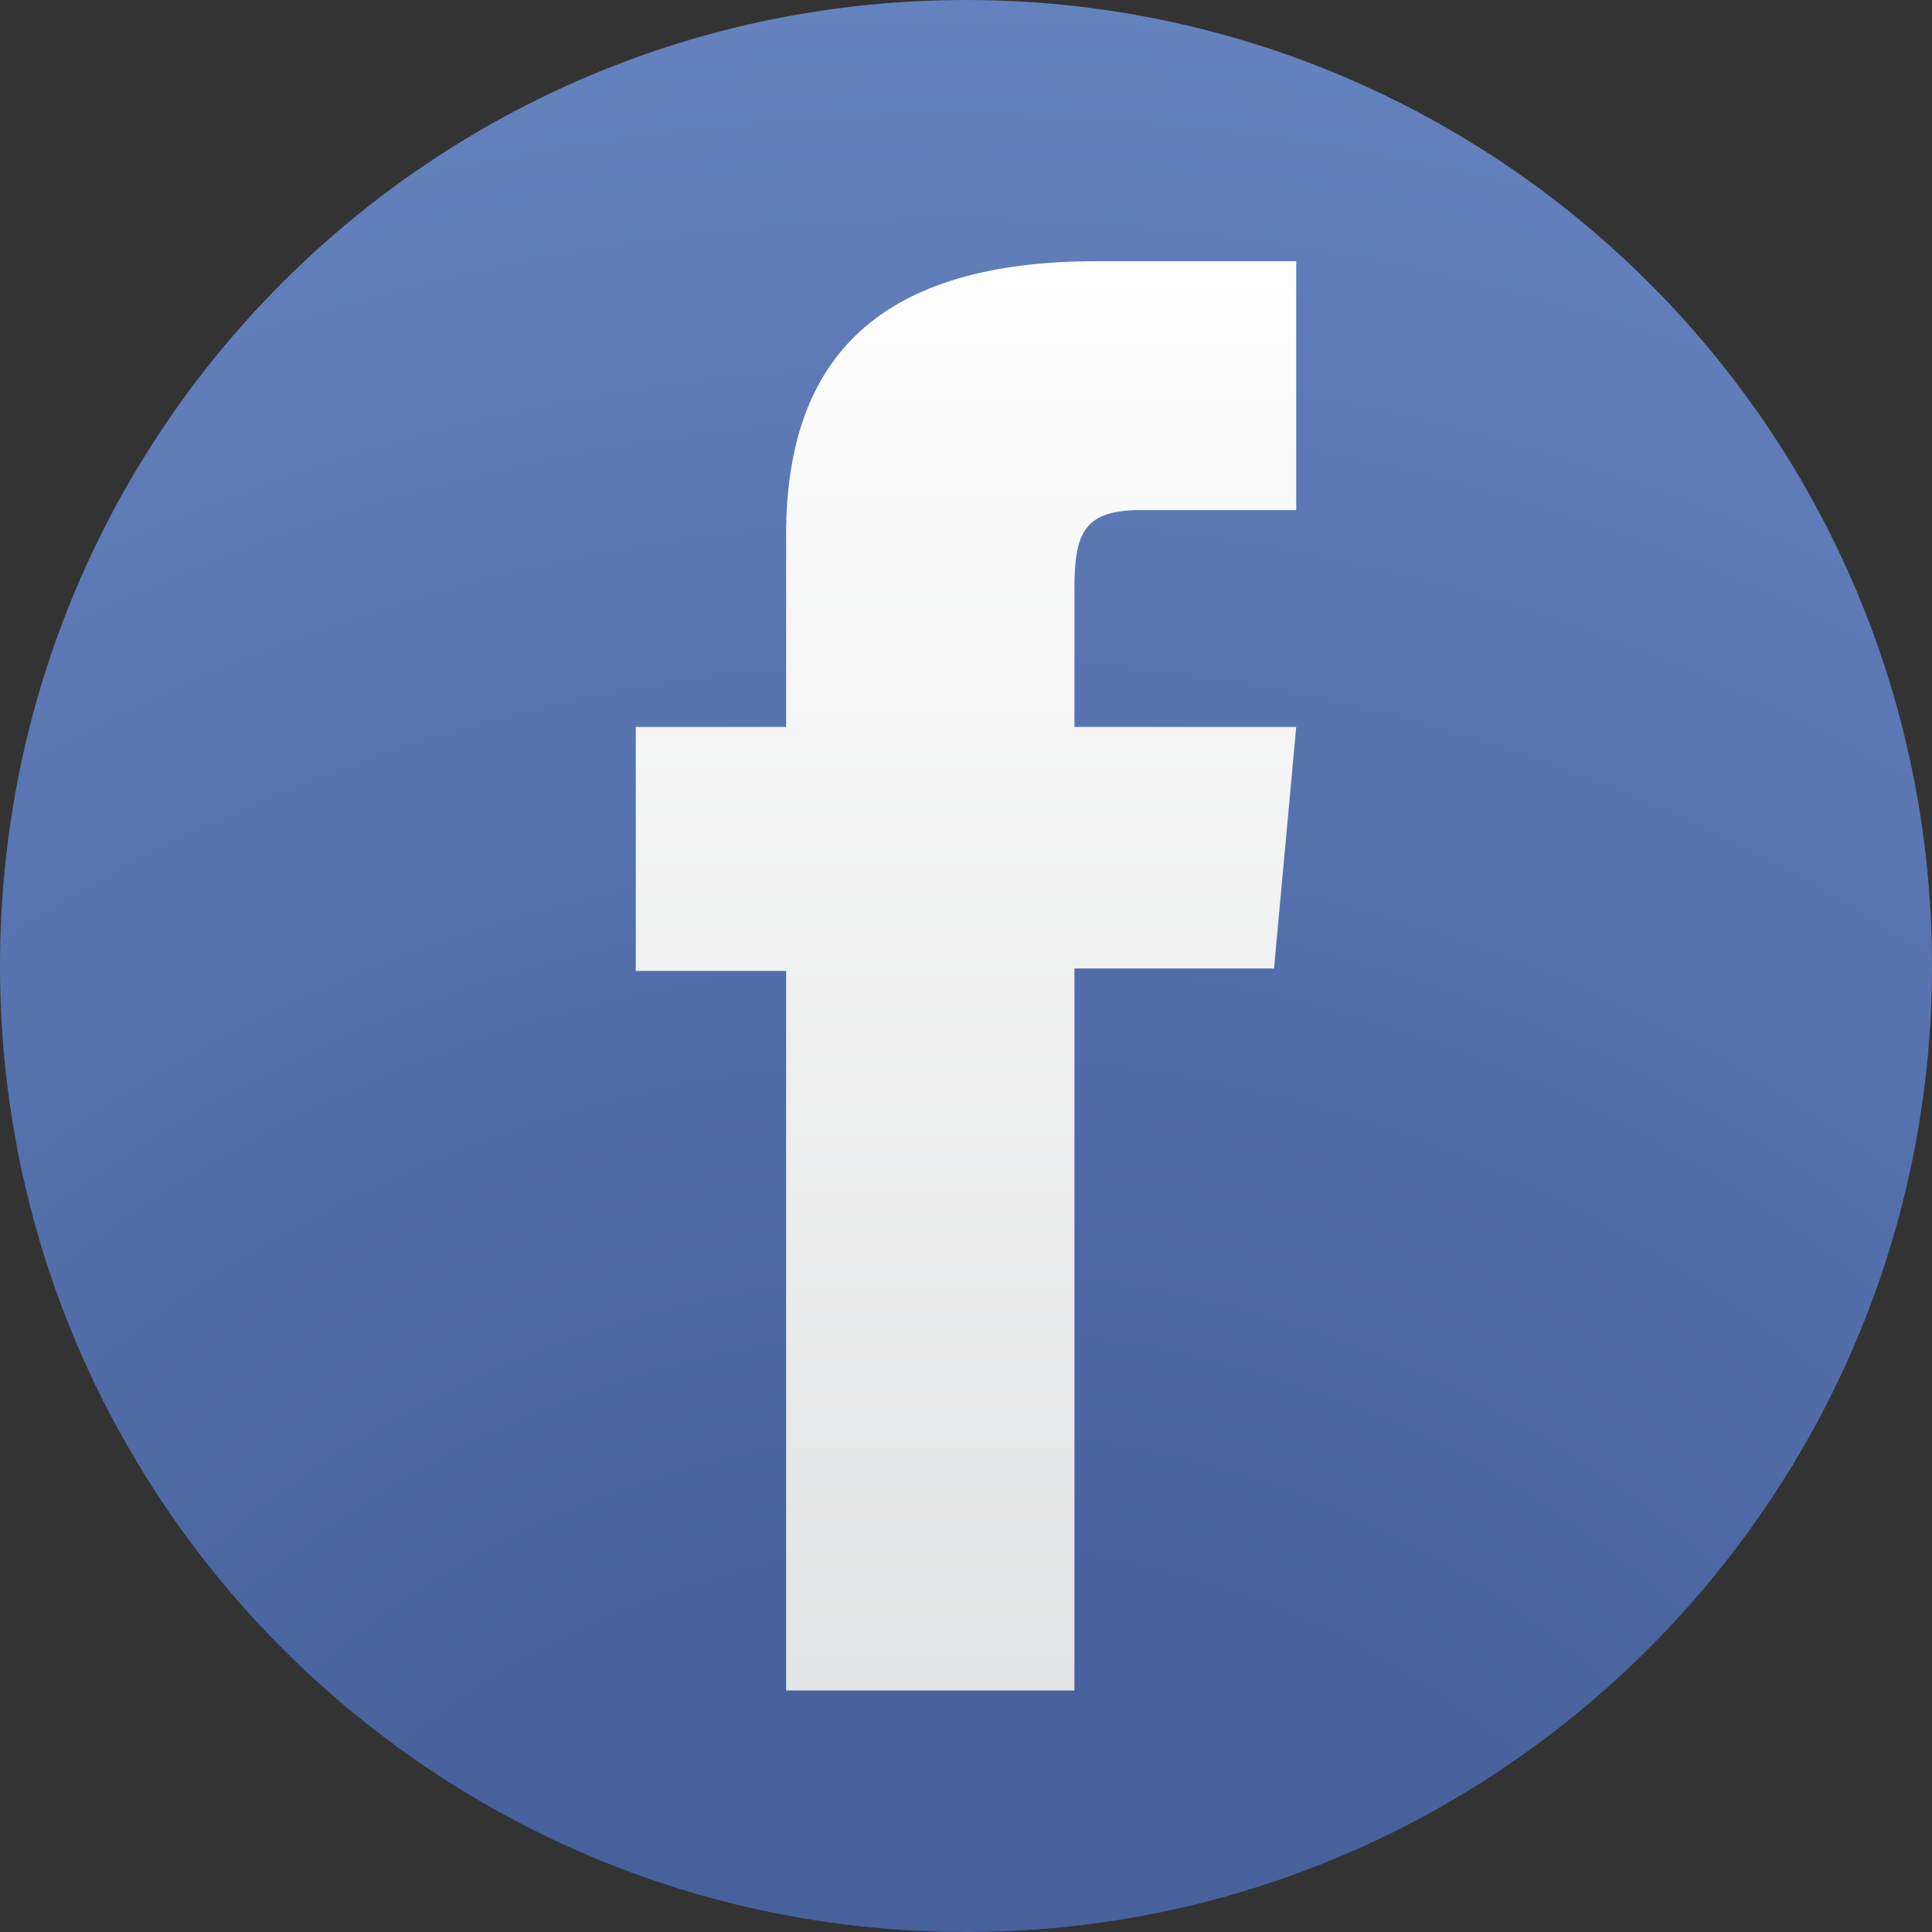 <?xml version="1.0" encoding="UTF-8"?>
<!DOCTYPE svg PUBLIC "-//W3C//DTD SVG 1.1//EN" "http://www.w3.org/Graphics/SVG/1.1/DTD/svg11.dtd">
<!-- Creator: CorelDRAW 2021 (64-Bit) -->
<svg xmlns="http://www.w3.org/2000/svg" xml:space="preserve" width="166px" height="166px" version="1.1" style="shape-rendering:geometricPrecision; text-rendering:geometricPrecision; image-rendering:optimizeQuality; fill-rule:evenodd; clip-rule:evenodd"
viewBox="0 0 7.84 7.84"
 xmlns:xlink="http://www.w3.org/1999/xlink"
 xmlns:xodm="http://www.corel.com/coreldraw/odm/2003">
 <rect x="0" y="0" width="7.84" height="7.84" fill="#333333" stroke="none"/>
 <defs>
  <style type="text/css">
   <![CDATA[
    .fil1 {fill:url(#id0)}
    .fil0 {fill:url(#id1)}
   ]]>
  </style>
  <linearGradient id="id0" gradientUnits="userSpaceOnUse" x1="3.92" y1="1.06" x2="3.92" y2="6.86">
   <stop offset="0" style="stop-opacity:1; stop-color:#FEFEFE"/>
   <stop offset="1" style="stop-opacity:1; stop-color:#E2E3E4"/>
  </linearGradient>
  <radialGradient id="id1" gradientUnits="userSpaceOnUse" gradientTransform="matrix(2.717 -0 -0 -2.717 -7 36)" cx="4" cy="9.64" r="3.92" fx="4" fy="9.64">
   <stop offset="0" style="stop-opacity:1; stop-color:#46619C"/>
   <stop offset="0.302" style="stop-opacity:1; stop-color:#46619C"/>
   <stop offset="1" style="stop-opacity:1; stop-color:#6886C3"/>
  </radialGradient>
 </defs>
 <g id="Layer_x0020_1">
  <path class="fil0" d="M7.84 3.92c0,2.16 -1.76,3.92 -3.92,3.92 -2.17,0 -3.92,-1.76 -3.92,-3.92 0,-2.17 1.75,-3.92 3.92,-3.92 2.16,0 3.92,1.75 3.92,3.92z"/>
  <path class="fil1" d="M3.19 6.86l1.17 0 0 -2.93 0.81 0 0.09 -0.98 -0.9 0c0,0 0,-0.36 0,-0.56 0,-0.23 0.04,-0.32 0.27,-0.32 0.17,0 0.63,0 0.63,0l0 -1.01c0,0 -0.67,0 -0.81,0 -0.87,0 -1.26,0.38 -1.26,1.11 0,0.64 0,0.78 0,0.78l-0.61 0 0 0.99 0.61 0 0 2.92z"/>
 </g>
</svg>
